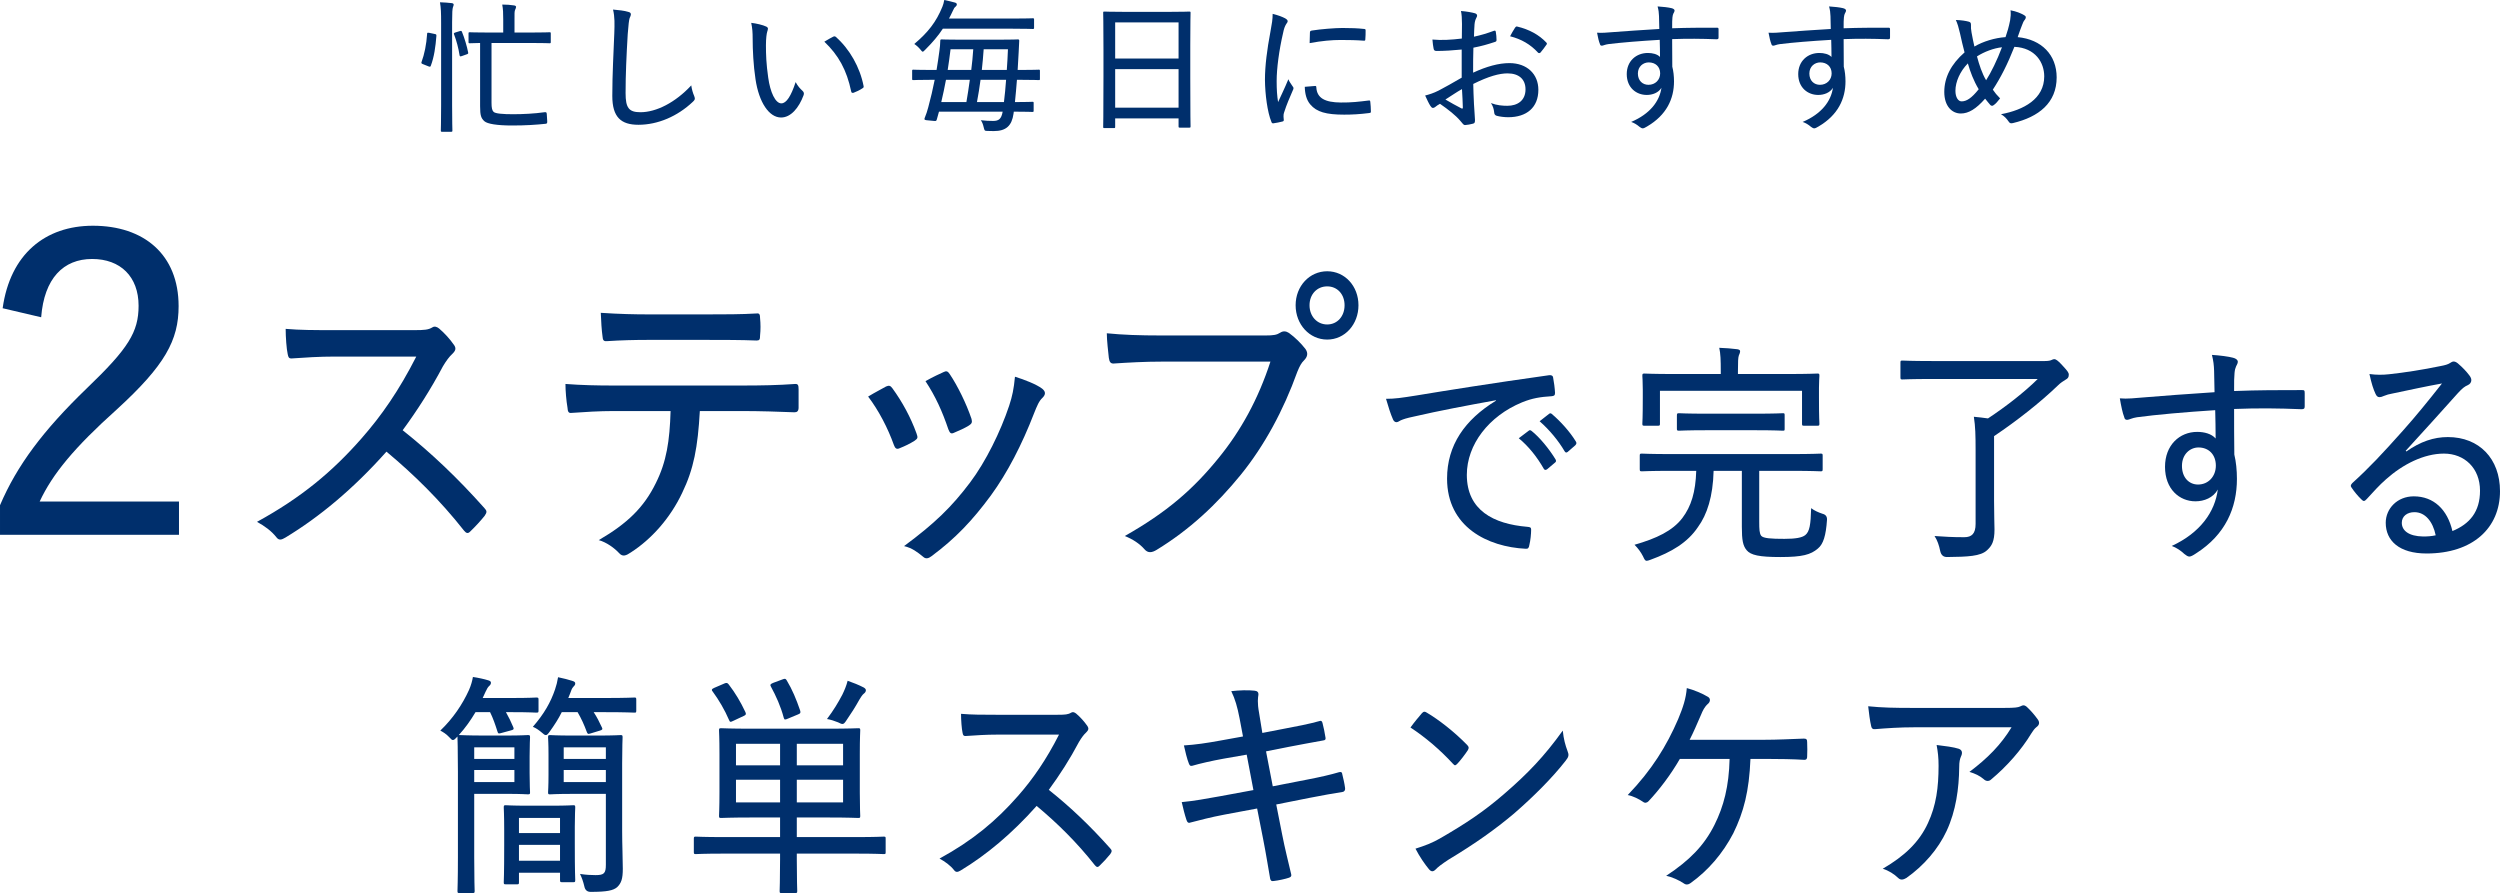 <svg viewBox="0 0 490.269 175.135" xmlns="http://www.w3.org/2000/svg"><g fill="#002f6c"><path d="m.519 60.446c1.48-10.625 8.367-16.178 17.697-16.178 9.997 0 16.81 5.634 16.81 15.776 0 6.681-2.665 11.591-12.07 20.203-8.441 7.566-12.662 12.717-15.18 18.11h27.324v6.52h-35.1v-5.795c3.332-7.807 8.441-14.649 17.031-22.94 8.146-7.808 10.146-11.027 10.146-16.179 0-5.715-3.555-9.176-9.108-9.176-5.628 0-9.404 3.783-9.997 11.43l-7.553-1.771z"/><path d="m81.294 64.742c1.931 0 2.726-.062 3.521-.556.397-.247.853-.123 1.307.247 1.022.864 2.102 2.037 2.953 3.272.397.617.284 1.049-.341 1.667-.625.556-1.249 1.42-1.874 2.469-2.386 4.507-4.998 8.581-7.895 12.533 5.68 4.507 10.848 9.446 16.016 15.249.512.556.568.803.057 1.543-.852 1.05-1.817 2.099-2.782 3.025-.454.494-.795.432-1.25-.123-4.714-5.988-9.882-11.051-15.22-15.496-6.475 7.285-13.177 12.841-19.821 16.854-.738.432-1.249.617-1.761-.062-.966-1.235-2.328-2.223-3.805-3.025 8.689-4.754 14.822-9.878 20.502-16.36 3.862-4.383 7.383-9.446 10.734-16.052h-15.959c-3.124 0-5.793.185-8.52.37-.511 0-.624-.247-.738-.864-.227-.988-.397-3.334-.397-4.939 2.896.247 5.565.247 9.144.247h16.13z"/><path d="m137.243 80.608c-.398 7.1-1.193 11.36-3.465 16.052-2.328 4.939-6.021 9.075-10.053 11.668-.908.617-1.59.926-2.271.185-.966-1.049-2.499-2.161-4.032-2.593 5.623-3.272 8.859-6.421 11.188-11.174 2.102-4.198 2.726-8.273 2.896-14.138h-11.132c-2.84 0-5.736.185-8.349.37-.567.062-.682-.309-.738-1.05-.227-1.296-.397-3.272-.397-4.63 3.237.247 6.247.309 9.484.309h24.933c4.146 0 7.213-.062 10.677-.309.512 0 .625.247.625 1.05v3.581c0 .679-.284.926-.795.926-3.181-.123-6.702-.247-10.45-.247zm-10.166-13.953c-2.556 0-5.169.062-8.065.247-.681.062-.795-.247-.852-.926-.17-1.173-.284-3.025-.341-4.63 3.635.247 6.702.309 9.258.309h11.756c3.066 0 6.645 0 9.598-.185.512-.062.625.247.625.926.113 1.111.113 2.346 0 3.396 0 .803-.113.988-.682.988-3.066-.123-6.531-.123-9.541-.123h-11.756z"/><path d="m173.77 75.792c.567-.247.852-.185 1.249.37 1.931 2.655 3.578 5.68 4.714 8.828.284.803.284.988-.341 1.42-.965.617-1.874 1.05-2.953 1.482-.625.309-.908 0-1.136-.617-1.192-3.334-2.953-6.729-5.055-9.508 1.42-.864 2.669-1.482 3.521-1.976zm30.611.433c.682.556.738 1.111.057 1.79-.682.617-1.079 1.605-1.646 3.025-2.386 6.174-5.226 11.668-8.463 16.113-3.635 4.939-6.985 8.458-11.643 11.915-.567.432-1.136.617-1.646.124-1.136-.926-2.158-1.729-3.749-2.099 6.021-4.445 9.371-7.717 12.949-12.471 3.066-4.075 5.963-9.94 7.667-15.064.625-1.914.909-3.272 1.136-5.68 1.817.556 4.203 1.482 5.339 2.346zm-19.31-3.272c.511-.247.795-.185 1.192.432 1.533 2.284 3.237 5.742 4.26 8.767.17.679.057.926-.512 1.297-.795.494-1.874.988-3.066 1.482-.511.185-.682-.062-.966-.741-1.192-3.519-2.499-6.421-4.486-9.446 1.647-.926 2.783-1.42 3.578-1.79z"/><path d="m227.956 70.915c-3.521 0-6.701.185-9.484.37-.682.062-.908-.309-1.022-1.111-.113-1.05-.397-3.457-.397-4.816 3.124.309 6.247.432 10.904.432h20.162c1.703 0 2.271-.123 2.953-.556.567-.37 1.136-.309 1.704.062 1.192.864 2.385 2.037 3.236 3.149.568.803.398 1.543-.283 2.223-.512.494-.853 1.111-1.307 2.223-2.726 7.594-6.475 14.508-11.074 20.188-4.714 5.803-10.053 10.804-16.527 14.755-.908.556-1.704.679-2.385-.123-.909-1.05-2.272-1.976-3.862-2.593 8.292-4.692 13.46-9.199 18.458-15.372 4.316-5.309 7.724-11.483 10.109-18.83h-21.185zm38.449-11.051c0 3.766-2.669 6.729-6.134 6.729s-6.19-2.963-6.19-6.729 2.727-6.668 6.19-6.668 6.134 2.902 6.134 6.668zm-9.597 0c0 2.161 1.477 3.766 3.464 3.766s3.408-1.605 3.408-3.766-1.42-3.704-3.408-3.704-3.464 1.543-3.464 3.704z"/><path d="m293.367 78.489c-5.88 1.065-11.034 2.038-16.062 3.195-1.534.324-2.045.509-2.599.741-.299.139-.554.37-.853.37s-.554-.232-.682-.556c-.469-1.065-.895-2.408-1.363-4.029 1.79 0 2.982-.185 5.922-.648 5.879-.973 14.826-2.408 26.073-3.983.511-.046.724.139.767.417.17.834.341 2.177.384 3.057 0 .509-.214.602-.682.648-2.173.139-3.749.37-5.794 1.204-6.519 2.686-10.821 8.29-10.821 14.217 0 6.947 5.24 9.633 11.844 10.188.596.046.767.139.767.556 0 .834-.128 2.13-.341 2.964-.085.602-.256.834-.725.787-7.455-.37-15.422-4.26-15.422-13.754 0-6.53 3.451-11.531 9.586-15.282v-.093zm6.433 5.974c.17-.139.298-.139.554.046 1.576 1.25 3.408 3.473 4.687 5.557.17.278.128.509-.085.648l-1.534 1.297c-.256.185-.511.232-.682-.093-1.32-2.315-2.982-4.399-4.899-5.974l1.96-1.482zm3.962-3.288c.171-.139.341-.185.554 0 1.747 1.482 3.579 3.52 4.729 5.418.17.278.127.463-.128.741l-1.491 1.297c-.256.185-.426.139-.597-.139-1.192-2.038-2.939-4.168-4.899-5.881z"/><path d="m327.617 92.336c-4.005 0-5.368.093-5.623.093-.384 0-.427-.046-.427-.463v-2.593c0-.37.043-.417.427-.417.255 0 1.618.093 5.623.093h23.772c4.047 0 5.41-.093 5.666-.093.341 0 .384.046.384.417v2.593c0 .417-.043.463-.384.463-.256 0-1.619-.093-5.666-.093h-6.391v10.003c0 1.482.043 2.269.384 2.732.426.509 1.959.602 4.559.602 2.215 0 3.45-.232 4.09-.741.852-.695 1.064-2.038 1.149-5.279.597.463 1.406.834 2.259 1.111q.895.232.852 1.158c-.213 3.149-.725 4.77-1.789 5.65-1.406 1.204-3.025 1.667-7.37 1.667-4.133 0-5.794-.37-6.604-1.343-.725-.88-.938-1.945-.938-4.585v-10.976h-5.538c-.128 5.048-1.278 8.567-3.067 11.022-2.045 3.056-5.197 4.909-9.245 6.391-.383.139-.639.232-.81.232-.298 0-.426-.232-.724-.88-.427-.834-.938-1.528-1.662-2.269 4.346-1.25 7.456-2.732 9.373-5.233 1.746-2.315 2.599-5.094 2.727-9.262zm-2.088-9.263c0 .37-.042.417-.426.417h-2.599c-.384 0-.426-.046-.426-.417 0-.278.085-.926.085-5.094v-1.575c0-1.714-.085-2.454-.085-2.686 0-.417.042-.463.426-.463.213 0 1.704.093 5.794.093h9.159v-.556c0-2.177-.042-3.427-.298-4.585 1.278.046 2.429.139 3.536.278.341.046.554.185.554.37 0 .324-.128.556-.256.88-.128.417-.17 1.065-.17 3.056v.556h9.799c4.09 0 5.538-.093 5.794-.093.341 0 .383.046.383.463 0 .232-.085.972-.085 2.315v1.945c0 4.122.085 4.816.085 5.094 0 .37-.042.417-.383.417h-2.642c-.341 0-.384-.046-.384-.417v-6.437h-27.862v6.437zm9.202 1.297c-3.919 0-5.239.093-5.453.093-.383 0-.426-.046-.426-.417v-2.501c0-.463.043-.509.426-.509.214 0 1.534.093 5.453.093h9.458c3.92 0 5.24-.093 5.453-.093.341 0 .341.046.341.509v2.501c0 .37 0 .417-.341.417-.213 0-1.533-.093-5.453-.093z"/><path d="m391.05 98.124c0 3.056.086 4.631.086 5.696 0 2.408-.554 3.242-1.449 4.075-1.277 1.204-3.791 1.297-7.881 1.343q-1.065 0-1.321-1.204c-.213-1.065-.554-2.084-1.107-2.918 2.088.139 3.323.232 5.837.232 1.448 0 2.215-.695 2.215-2.593v-14.495c0-2.825-.042-4.631-.341-6.53.895.093 1.875.185 2.77.324 3.578-2.362 7.242-5.233 9.756-7.734h-20.79c-4.09 0-5.496.093-5.751.093-.341 0-.384-.046-.384-.463v-2.825c0-.37.043-.417.384-.417.255 0 1.661.093 5.751.093h22.196c.682 0 1.107-.093 1.363-.232.17-.093.341-.139.511-.139.213 0 .682.232 1.576 1.25.98 1.065 1.235 1.389 1.235 1.806 0 .509-.213.741-.554.926-.469.278-1.064.648-1.661 1.25-3.365 3.242-8.01 6.9-12.44 9.864v12.596z"/><path d="m434.205 72.793c-.043-1.25-.128-1.945-.427-3.195 1.534.093 3.281.324 4.133.556.554.139.938.417.938.787 0 .278-.128.509-.341.926-.128.278-.256.695-.299 1.297-.085.834-.085 1.575-.085 3.52 4.687-.185 8.861-.185 13.292-.185.469 0 .554.046.554.602v2.593c0 .463-.17.556-.639.556-4.474-.185-8.563-.232-13.207-.046 0 2.871 0 5.974.043 8.938.341 1.389.511 3.103.511 4.77 0 5.65-2.215 10.929-8.052 14.634-.554.37-.979.602-1.278.602s-.639-.232-.979-.509c-.682-.648-1.576-1.25-2.471-1.575 5.623-2.593 8.478-6.715 9.031-11.068-.895 1.621-2.684 2.316-4.388 2.316-3.11 0-5.965-2.362-5.965-6.761 0-4.261 2.854-6.854 6.306-6.854 1.406 0 2.812.37 3.621 1.297 0-1.991-.043-3.659-.085-5.557-5.794.37-11.588.88-15.337 1.389-.98.139-1.576.509-1.917.509s-.512-.139-.597-.556c-.298-.741-.597-2.13-.853-3.659 1.491.139 2.897-.046 5.283-.232 3.11-.278 7.882-.602 13.292-.973-.043-1.713-.043-2.732-.085-4.122zm-6.306 18.57c0 2.316 1.406 3.659 3.152 3.659 2.045 0 3.494-1.621 3.494-3.705 0-2.177-1.406-3.566-3.408-3.566-1.619 0-3.238 1.297-3.238 3.612z"/><path d="m471.906 88.538c2.77-1.945 5.368-2.825 8.138-2.825 6.177 0 10.225 4.261 10.225 10.605 0 7.224-5.325 12.226-14.399 12.226-5.368 0-8.01-2.501-8.01-6.02 0-2.779 2.258-5.187 5.496-5.187 3.919 0 6.604 2.593 7.583 6.808 3.365-1.389 5.41-3.751 5.41-7.919 0-4.446-3.067-7.271-7.071-7.271-3.92 0-8.053 2.084-11.375 5.048-1.321 1.158-2.472 2.454-3.749 3.844-.427.463-.64.556-1.065.093-.682-.648-1.448-1.575-1.96-2.362-.213-.278-.128-.509.171-.834 3.365-3.057 5.879-5.742 9.926-10.281 2.6-2.918 4.899-5.743 7.669-9.262-3.11.556-6.476 1.297-9.799 1.991-.554.093-1.064.232-1.619.463-.255.139-.639.232-.809.232-.384 0-.597-.185-.81-.648-.427-.926-.768-1.945-1.193-3.89 1.321.185 2.599.185 3.834.046 3.025-.324 6.646-.88 10.183-1.621.767-.139 1.405-.324 1.746-.556.214-.139.512-.324.725-.324.256 0 .512.093.853.37.979.834 1.704 1.621 2.258 2.362.255.324.383.648.383.926 0 .417-.255.787-.682.973-.639.278-1.064.602-1.959 1.575-3.494 3.89-6.391 7.132-10.225 11.3l.127.139zm1.577 11.902c-1.406 0-2.472.787-2.472 2.084 0 1.528 1.363 2.64 4.176 2.686.852 0 1.618-.046 2.471-.232-.554-2.686-2.045-4.538-4.175-4.538z"/><path d="m89.631 144.524c-.383.417-.597.602-.81.602s-.383-.185-.767-.602c-.554-.602-1.192-.973-1.704-1.25 2.471-2.362 4.346-5.141 5.624-7.965.426-.972.639-1.806.767-2.547.979.139 2.258.417 2.982.648.341.093.554.232.554.463 0 .278-.128.463-.341.648-.256.232-.427.509-.725 1.158l-.554 1.204h5.794c3.451 0 4.474-.093 4.729-.093.384 0 .427.046.427.463v2.084c0 .37-.043.417-.427.417-.255 0-1.277-.093-4.729-.093h-1.235c.554.973.979 1.852 1.448 2.964.128.37.085.463-.426.602l-1.875.509c-.596.185-.682.139-.81-.278-.426-1.343-.852-2.593-1.448-3.797h-2.854c-.937 1.575-2.002 3.103-3.28 4.492h.128c.298 0 1.661.093 4.644.093h4.814c2.684 0 3.706-.093 3.962-.093.384 0 .426.046.426.463 0 .278-.085 1.297-.085 3.705v3.288c0 2.454.085 3.52.085 3.751 0 .37-.042.417-.426.417-.256 0-1.278-.093-3.962-.093h-6.561v12.411c0 4.492.085 6.344.085 6.622 0 .37-.043.417-.426.417h-2.557c-.341 0-.384-.046-.384-.417 0-.278.086-2.13.086-6.622v-16.764c0-4.492-.086-6.437-.086-6.715v-.185l-.085.093zm3.366 4.307h7.881v-2.269h-7.881zm7.881 2.176h-7.881v2.362h7.881zm-1.704 22.415c-.341 0-.383-.046-.383-.417 0-.324.085-1.343.085-7.224v-3.01c0-3.01-.085-4.122-.085-4.399 0-.417.042-.463.383-.463.256 0 1.193.093 4.261.093h4.729c3.067 0 4.005-.093 4.261-.093.341 0 .383.046.383.463 0 .278-.085 1.389-.085 3.751v3.381c0 5.742.085 6.761.085 7.039 0 .417-.042.463-.383.463h-2.173c-.384 0-.427-.046-.427-.463v-1.389h-8.052v1.852c0 .37-.042.417-.383.417h-2.216zm2.598-10.05h8.052v-2.964h-8.052zm8.052 5.419v-3.103h-8.052v3.103zm.341-29.13c-.639 1.297-1.448 2.547-2.386 3.844-.341.463-.511.648-.724.648s-.426-.139-.767-.463c-.597-.509-1.193-.926-1.79-1.158 2.216-2.547 3.494-4.816 4.346-7.317.256-.741.469-1.575.597-2.408 1.064.232 2.045.463 2.727.695.469.139.639.278.639.509 0 .324-.128.417-.383.695-.256.278-.384.602-.64 1.343l-.341.834h7.328c4.047 0 5.41-.093 5.666-.093.298 0 .341.046.341.463v2.084c0 .37-.043.417-.341.417-.256 0-1.619-.093-5.666-.093h-2.344c.64.973 1.108 1.899 1.619 3.01.171.324.085.463-.384.602l-1.831.556c-.555.185-.597.093-.768-.324-.511-1.389-1.064-2.593-1.789-3.844h-3.11zm11.844 23.294c0 2.686.128 5.557.128 7.41 0 1.991-.298 2.825-1.107 3.612-.767.648-1.96.926-5.197.926q-1.022 0-1.236-1.065c-.213-.926-.511-1.76-.852-2.454 1.192.185 2.173.232 3.067.232 1.661 0 2.002-.37 2.002-2.038v-13.893h-6.604c-3.067 0-4.132.093-4.345.093-.341 0-.384-.046-.384-.417 0-.278.085-1.019.085-3.473v-3.844c0-2.408-.085-3.149-.085-3.427 0-.417.043-.463.384-.463.213 0 1.277.093 4.345.093h5.07c3.152 0 4.175-.093 4.431-.093.341 0 .383.046.383.463 0 .278-.085 1.714-.085 5.094v13.245zm-11.46-16.393v2.269h8.265v-2.269zm8.264 6.807v-2.362h-8.265v2.362z"/><path d="m141.859 167.401c-3.877 0-5.197.093-5.41.093-.341 0-.384-.046-.384-.417v-2.547c0-.417.043-.463.384-.463.213 0 1.533.093 5.41.093h11.119v-3.844h-5.538c-4.218 0-5.751.093-6.007.093-.384 0-.426-.046-.426-.417 0-.278.085-1.482.085-4.585v-7.595c0-3.149-.085-4.307-.085-4.585 0-.37.042-.417.426-.417.256 0 1.789.093 6.007.093h14.868c4.261 0 5.752-.093 6.007-.093.341 0 .384.046.384.417 0 .278-.085 1.436-.085 4.585v7.595c0 3.103.085 4.307.085 4.585 0 .37-.043.417-.384.417-.255 0-1.746-.093-6.007-.093h-6.05v3.844h11.631c3.877 0 5.197-.093 5.41-.093.384 0 .384.046.384.463v2.547c0 .37 0 .417-.384.417-.213 0-1.533-.093-5.41-.093h-11.631v1.158c0 4.122.086 5.928.086 6.159 0 .37-.043.417-.427.417h-2.684c-.298 0-.341-.046-.341-.417 0-.278.085-2.038.085-6.159v-1.158h-11.119zm.256-33.39c.384-.139.511-.139.81.232 1.278 1.667 2.301 3.381 3.237 5.372.171.37.171.556-.213.741l-2.173 1.019c-.554.278-.639.232-.81-.185-.852-1.991-2.002-3.936-3.194-5.557-.128-.139-.171-.232-.171-.324 0-.185.171-.278.469-.417l2.045-.88zm10.864 16.07v-4.214h-8.648v4.214zm0 7.271v-4.446h-8.648v4.446zm.511-24.128c.469-.185.597-.139.81.232 1.064 1.76 1.874 3.705 2.599 5.835.128.417.128.602-.341.787l-2.003.834c-.298.139-.468.185-.596.185s-.171-.093-.256-.324c-.597-2.269-1.534-4.307-2.514-6.113-.213-.37-.128-.509.426-.741zm2.769 12.643v4.214h9.075v-4.214zm9.075 7.039h-9.075v4.446h9.075zm-.171-16.625c.426-.88.81-1.76 1.065-2.779 1.064.37 2.215.834 3.109 1.297.256.139.469.324.469.556 0 .278-.17.509-.426.695-.256.185-.639.787-.853 1.158-.767 1.389-1.618 2.732-2.641 4.214-.256.37-.427.556-.682.556-.213 0-.469-.139-.853-.324-.554-.232-1.533-.556-2.173-.648 1.321-1.76 2.173-3.195 2.982-4.724z"/><path d="m207.423 140.171c1.448 0 2.045-.046 2.642-.417.298-.185.639-.093.979.185.767.648 1.576 1.528 2.216 2.454.298.463.213.787-.256 1.25-.469.417-.938 1.065-1.406 1.852-1.789 3.381-3.749 6.437-5.922 9.401 4.261 3.381 8.138 7.085 12.015 11.439.383.417.426.602.042 1.158-.639.787-1.363 1.575-2.087 2.269-.341.37-.597.324-.938-.093-3.536-4.492-7.413-8.29-11.418-11.624-4.856 5.465-9.884 9.633-14.868 12.643-.554.324-.938.463-1.32-.046-.725-.926-1.747-1.667-2.854-2.269 6.519-3.566 11.119-7.41 15.38-12.272 2.896-3.288 5.538-7.086 8.052-12.041h-11.972c-2.343 0-4.346.139-6.391.278-.383 0-.469-.185-.554-.648-.17-.741-.298-2.501-.298-3.705 2.173.185 4.175.185 6.858.185h12.1z"/><path d="m243.079 140.819c-.426-2.177-.852-3.705-1.618-5.279 1.576-.185 3.322-.232 4.559-.093.554.046.809.324.767.787-.085.556-.256 1.482.128 3.566l.639 3.936 4.303-.834c2.258-.417 4.899-.926 7.029-1.528.256-.046.384.093.469.417.213.88.426 1.76.597 2.918.043.324-.085.463-.512.509-1.959.37-4.686.834-6.73 1.25l-4.431.88 1.32 6.854 6.646-1.297c2.641-.509 4.686-.973 6.39-1.482.427-.093.554.046.597.417.213.88.426 1.76.554 2.732.043.417-.17.695-.511.741-1.534.232-3.877.648-6.476 1.158l-6.519 1.297 1.15 5.835c.554 2.871 1.278 5.65 1.789 7.873.085.37-.085.509-.426.648-.639.232-2.13.556-2.982.648-.469.093-.639-.093-.724-.463-.341-1.899-.81-4.909-1.363-7.688l-1.193-6.067-6.433 1.204c-2.685.509-4.771 1.065-6.562 1.528-.426.185-.682.046-.852-.463-.341-1.019-.682-2.362-.938-3.52 2.471-.232 4.687-.648 7.541-1.158l6.518-1.204-1.32-6.947-4.516.787c-2.301.417-4.729.972-6.135 1.389-.384.093-.512 0-.682-.417-.341-.787-.767-2.593-.98-3.566 2.259-.139 4.474-.463 7.243-.973l4.345-.787-.682-3.612z"/><path d="m278.864 139.846c.341-.37.597-.324.938-.093 2.301 1.343 5.453 3.797 7.924 6.345.341.37.384.556.128 1.019-.469.741-1.576 2.177-2.045 2.64-.384.37-.469.463-.852.046-2.557-2.779-5.453-5.233-8.351-7.132.725-1.019 1.619-2.084 2.258-2.825zm3.749 24.452c4.856-2.825 8.18-5.002 12.27-8.521 4.729-4.075 7.967-7.456 11.588-12.504.171 1.713.512 2.871.938 4.029.298.741.256 1.111-.384 1.899-2.599 3.334-6.305 7.039-10.097 10.327-3.621 3.056-7.583 5.881-12.823 9.031-1.491.973-2.173 1.528-2.556 1.945-.469.463-.853.509-1.321-.046-.81-.973-1.832-2.454-2.642-4.029 1.875-.602 3.195-1.065 5.027-2.13z"/><path d="m343.277 148.831c-.256 6.344-1.321 10.42-3.366 14.588-2.045 3.936-4.941 7.317-8.393 9.771-.426.324-.895.37-1.32.046-.98-.648-2.301-1.25-3.451-1.482 4.644-3.057 7.455-5.974 9.458-9.957 1.832-3.659 2.854-7.595 2.982-12.967h-9.757c-1.789 3.103-4.004 6.02-6.135 8.29-.298.324-.724.417-1.064.139-.81-.556-2.003-1.158-3.025-1.343 4.729-4.909 7.626-9.633 9.884-14.866.98-2.362 1.534-4.029 1.704-6.113 1.406.37 3.067 1.065 4.133 1.714.597.324.469 1.019 0 1.389-.639.556-1.022 1.343-1.32 2.084-.768 1.76-1.534 3.566-2.258 4.955h14.569c2.642 0 5.198-.139 7.839-.232.512 0 .64.185.64.695.042.973.042 1.899 0 2.825 0 .417-.128.648-.554.648-2.045-.139-5.027-.185-7.584-.185h-2.981z"/><path d="m375.482 142.625c-2.981 0-5.538.185-7.796.37-.469.046-.639-.185-.725-.556-.255-1.019-.468-2.779-.596-3.936 2.727.278 5.154.324 8.733.324h17.936c2.13 0 2.684-.093 3.11-.278.213-.093.468-.232.682-.232.255 0 .554.185.809.463.725.695 1.363 1.436 1.96 2.269.426.556.384 1.111-.213 1.528-.426.324-.725.787-1.022 1.25-1.96 3.242-4.771 6.437-7.882 9.031-.426.417-1.022.37-1.448-.046-.81-.695-1.704-1.111-2.812-1.436 3.578-2.686 6.178-5.326 8.265-8.753h-19.001zm2.6 18.802c1.618-3.473 2.087-6.993 2.087-11.253 0-1.621-.128-2.686-.383-4.075 1.576.185 3.365.417 4.345.741.768.278.725.926.427 1.528-.214.509-.341 1.019-.341 2.084-.043 4.168-.64 8.567-2.472 12.504-1.661 3.566-4.473 6.808-7.881 9.216-.554.324-1.108.509-1.619 0-.767-.741-1.832-1.436-3.024-1.806 4.303-2.501 7.157-5.233 8.861-8.938z"/><path d="m85.246 6.664c.308.056.336.112.336.364-.168 2.156-.448 4.144-1.092 5.852-.084.224-.14.252-.448.14l-1.12-.448c-.28-.112-.336-.196-.252-.42.56-1.512.952-3.416 1.092-5.516 0-.224.056-.252.42-.196zm1.259-2.212c0-1.988-.028-2.828-.224-4.004.868.028 1.624.084 2.324.168.224.028.364.14.364.28s-.056.308-.14.504c-.112.336-.168 1.036-.168 2.968v16.268c0 3.276.057 4.788.057 4.928 0 .252-.028.28-.252.28h-1.765c-.224 0-.252-.028-.252-.28 0-.14.056-1.652.056-4.9zm3.641 1.652c.28-.084.364-.056.448.14.476 1.148.979 2.828 1.204 4.004.056.252.028.308-.308.42l-.868.308c-.392.14-.448.112-.504-.168-.196-1.316-.616-2.884-1.063-4.032-.112-.252-.056-.308.28-.42l.812-.252zm6.244 14.056c0 .98.112 1.484.392 1.764.336.364 1.876.476 3.836.476 1.904 0 4.2-.112 6.16-.392.336-.028.42 0 .448.364l.084 1.344c.028.42-.028.532-.308.56-1.848.196-3.92.336-6.58.336-2.912 0-4.844-.308-5.432-.84-.644-.588-.84-1.12-.84-2.94v-12.404c-1.344.028-1.904.056-2.016.056-.225 0-.252-.028-.252-.252v-1.652c0-.224.028-.252.252-.252.168 0 1.092.056 3.836.056h2.716v-2.52c0-1.344-.028-2.072-.196-2.968.868 0 1.624.056 2.324.168.224.028.392.14.392.28 0 .196-.084.336-.168.532-.168.336-.14.784-.14 1.988v2.52h3.052c2.716 0 3.668-.056 3.808-.056.224 0 .252.028.252.252v1.652c0 .224-.028.252-.252.252-.14 0-1.092-.056-3.808-.056h-7.56z"/><path d="m123.186 2.324c.364.084.532.224.532.476s-.14.504-.252.784c-.112.364-.224 1.232-.364 3.108-.252 4.284-.42 7.924-.42 11.564 0 2.912.644 3.752 2.912 3.752 3.108 0 6.86-1.904 9.968-5.264.112.812.336 1.54.56 2.044.084.224.14.392.14.532 0 .196-.084.364-.42.672-2.968 2.8-6.804 4.48-10.64 4.48-3.416 0-5.124-1.484-5.124-5.656 0-4.284.252-8.624.392-12.32.056-1.708.112-3.164-.252-4.62 1.036.084 2.268.224 2.968.448z"/><path d="m150.262 5.208c.224.112.336.252.336.392 0 .168-.056.364-.14.616-.112.336-.252 1.316-.252 2.66 0 1.792.056 3.64.448 6.356.392 2.856 1.4 5.04 2.576 5.04.98 0 1.904-1.428 2.8-4.172.448.84.896 1.288 1.344 1.708.28.252.336.532.224.84-.924 2.52-2.52 4.396-4.424 4.396-2.352 0-4.34-2.968-5.012-7.504-.42-2.744-.56-5.796-.56-7.952 0-1.26-.056-2.016-.28-3.108 1.008.112 2.296.42 2.94.728zm13.132 1.988c.196-.084.336-.112.504.028 2.716 2.38 4.76 5.992 5.46 9.66.056.252-.056.336-.252.448-.532.364-1.148.644-1.736.868-.252.056-.42-.028-.448-.28-.868-4.172-2.492-7.112-5.264-9.744.756-.476 1.372-.784 1.736-.98z"/><path d="m182.658 15.652c-2.52 0-3.388.056-3.528.056-.224 0-.252-.028-.252-.252v-1.54c0-.224.028-.252.252-.252.14 0 1.008.056 3.528.056h1.008c.224-1.288.392-2.548.56-3.752.112-.672.14-1.288.168-1.96 0-.224.056-.28.28-.28.14 0 1.063.056 3.724.056h7.42c2.688 0 3.612-.056 3.78-.056.224 0 .28.056.28.28-.057.756-.084 1.568-.112 2.268-.056 1.148-.14 2.52-.196 3.444h.588c2.548 0 3.388-.056 3.556-.056.196 0 .224.028.224.252v1.54c0 .224-.028.252-.224.252-.168 0-1.008-.056-3.556-.056h-.728c-.112 1.512-.252 2.968-.392 4.368 2.38 0 3.248-.056 3.416-.056.224 0 .252.028.252.224v1.484c0 .252-.028.28-.252.28-.168 0-1.092-.056-3.64-.056-.028.14-.056.28-.056.42-.336 2.324-1.428 3.388-3.864 3.388-.42 0-.924 0-1.344-.028-.476-.028-.476-.056-.645-.728-.111-.476-.252-.952-.56-1.372.84.112 1.736.14 2.408.14 1.092 0 1.624-.364 1.876-1.82h-12.488l-.42 1.512c-.084.28-.14.364-.56.308l-1.456-.14c-.448-.056-.476-.168-.364-.448.308-.728.504-1.372.7-2.1.476-1.736.896-3.556 1.26-5.376h-.644zm2.239-10.024c-.896 1.372-1.988 2.66-3.5 4.172-.224.224-.336.336-.448.336s-.224-.14-.448-.42c-.364-.448-.812-.84-1.204-1.092 2.688-2.268 4.284-4.284 5.516-7.308.14-.308.28-.84.364-1.316.784.168 1.512.336 2.1.504.225.056.364.196.364.336 0 .196-.084.336-.252.476-.196.14-.336.336-.532.812-.252.532-.504 1.064-.756 1.512h12.516c2.772 0 3.724-.056 3.892-.056.252 0 .28.028.28.252v1.596c0 .224-.028.252-.28.252-.168 0-1.12-.056-3.892-.056zm4.621 14.392c.252-1.456.476-2.912.672-4.368h-4.676c-.28 1.428-.56 2.884-.924 4.368zm-3.108-10.36c-.168 1.344-.336 2.688-.56 4.06h4.62c.168-1.344.308-2.688.392-4.06zm5.88 5.992c-.196 1.456-.42 2.912-.7 4.368h5.292c.168-1.316.308-2.828.42-4.368zm.615-5.992c-.084 1.372-.224 2.744-.364 4.06h4.9c.112-1.4.168-2.772.224-4.06z"/><path d="m216.594 25.116c-.224 0-.252-.028-.252-.252 0-.196.056-1.68.056-9.772v-5.404c0-5.432-.056-7-.056-7.168 0-.224.028-.252.252-.252.196 0 1.148.056 3.892.056h8.848c2.744 0 3.724-.056 3.892-.056.224 0 .252.028.252.252 0 .168-.056 1.736-.056 6.412v6.16c0 8.008.056 9.52.056 9.66 0 .252-.028.28-.252.28h-1.82c-.252 0-.28-.028-.28-.28v-1.54h-12.432v1.652c0 .224-.028.252-.252.252zm2.1-13.636h12.432v-7.084h-12.432zm12.432 9.632v-7.56h-12.432v7.56z"/><path d="m252.014 3.584c.364.224.504.364.504.56 0 .168-.056.28-.308.616-.252.42-.42.868-.588 1.708-.784 3.36-1.26 6.972-1.26 9.408 0 1.736.084 2.94.28 4.144.644-1.428 1.204-2.52 2.016-4.48.196.532.56.924.84 1.4.084.084.168.224.168.336 0 .168-.056.28-.14.448-.616 1.428-1.204 2.744-1.708 4.34-.084.168-.112.448-.112.784 0 .28.056.476.056.672 0 .168-.056.252-.252.308-.532.14-1.231.28-1.848.364-.168 0-.28-.112-.336-.308-.784-1.904-1.232-5.404-1.26-8.204 0-2.8.42-5.992 1.064-9.408.308-1.652.448-2.492.448-3.556 1.008.252 1.848.56 2.436.868zm5.908 13.272c.168 0 .224.084.224.336.14 2.044 1.68 2.884 4.788 2.912 2.044.028 3.668-.168 5.46-.392.252-.028.309 0 .336.308.056.448.112 1.26.112 1.792 0 .28 0 .308-.392.364-1.792.224-3.248.308-4.844.308-3.556 0-5.404-.532-6.636-1.988-.756-.868-1.063-2.1-1.092-3.472zm-1.036-10.444c0-.28.084-.364.364-.42 1.708-.28 4.592-.504 5.992-.504 1.651 0 3.107.056 4.032.168.476.028.532.056.532.308 0 .616 0 1.148-.056 1.736 0 .224-.056.308-.308.28-1.344-.112-3.024-.14-4.536-.14-1.708 0-3.668.168-6.076.616.028-1.12.028-1.624.056-2.044z"/><path d="m286.705 4.648c0-1.008-.056-1.82-.196-2.492 1.092.084 2.156.28 2.744.448.28.084.42.252.42.476 0 .112-.056.252-.14.392-.168.336-.308.672-.364 1.288-.056.756-.084 1.54-.112 2.436 1.315-.28 2.604-.672 3.892-1.148.224-.084.364-.056.392.224.084.504.14 1.036.14 1.568 0 .252-.084.308-.336.392-1.624.532-2.521.784-4.2 1.12-.056 1.624-.056 3.248-.056 4.9 2.66-1.232 5.04-1.876 7.111-1.876 3.472 0 5.685 2.156 5.685 5.236 0 3.472-2.296 5.376-5.908 5.376-.784 0-1.652-.112-2.268-.28-.364-.112-.476-.336-.504-.784-.056-.476-.196-1.092-.616-1.708 1.176.448 2.24.532 3.22.532 1.96 0 3.556-1.008 3.556-3.22 0-1.96-1.26-3.136-3.528-3.136-1.596 0-3.696.56-6.72 2.072.028 1.092.057 2.436.141 3.948.056 1.288.196 2.548.196 3.08 0 .392 0 .672-.364.756-.448.14-1.204.252-1.597.28-.279 0-.42-.252-.924-.84-.896-1.064-2.324-2.184-3.976-3.332-.392.196-.672.42-.924.616-.14.112-.308.196-.448.196-.196 0-.336-.14-.504-.392-.28-.42-.672-1.232-1.036-2.044.756-.196 1.624-.448 2.66-.98 1.204-.616 2.66-1.456 4.508-2.52v-5.516c-1.68.168-3.444.28-4.928.28-.42 0-.532-.168-.588-.504-.084-.42-.168-1.008-.224-1.736 1.792.168 3.696.056 5.768-.196 0-.952.028-1.876.028-2.912zm-3.248 14.868c1.092.644 2.101 1.204 3.136 1.736.224.084.28.056.28-.196-.028-1.008-.084-2.296-.168-3.584-1.063.588-2.044 1.288-3.248 2.044zm13.636-14.056c.168-.224.252-.308.448-.252 2.353.56 4.284 1.624 5.712 3.136.141.168.141.28 0 .448-.28.42-.812 1.12-1.176 1.54-.112.112-.336.112-.448 0-1.483-1.624-3.275-2.66-5.487-3.22.28-.56.616-1.12.952-1.652z"/><path d="m325.346 3.192c-.028-.756-.084-1.176-.28-1.932 1.008.056 2.156.196 2.716.336.364.084.616.252.616.476 0 .168-.084.308-.224.56-.084.168-.168.42-.196.784-.056.504-.056.952-.056 2.128 3.08-.112 5.824-.112 8.735-.112.309 0 .364.028.364.364v1.568c0 .28-.112.336-.42.336-2.94-.112-5.628-.14-8.68-.028 0 1.736 0 3.612.028 5.404.224.84.336 1.876.336 2.884 0 3.416-1.456 6.608-5.292 8.848-.364.224-.644.364-.84.364s-.42-.14-.644-.308c-.448-.392-1.036-.756-1.624-.952 3.696-1.568 5.572-4.06 5.936-6.692-.588.98-1.764 1.4-2.884 1.4-2.044 0-3.92-1.428-3.92-4.088 0-2.576 1.876-4.144 4.144-4.144.924 0 1.848.224 2.38.784 0-1.204-.028-2.212-.056-3.36-3.808.224-7.616.532-10.08.84-.644.084-1.036.308-1.26.308s-.336-.084-.392-.336c-.196-.448-.393-1.288-.561-2.212.98.084 1.904-.028 3.472-.14 2.044-.168 5.18-.364 8.736-.588-.028-1.036-.028-1.652-.056-2.492zm-4.144 11.228c0 1.4.924 2.212 2.072 2.212 1.344 0 2.296-.98 2.296-2.24 0-1.316-.924-2.156-2.24-2.156-1.064 0-2.128.784-2.128 2.184z"/><path d="m358.974 3.192c-.028-.756-.084-1.176-.28-1.932 1.008.056 2.156.196 2.716.336.364.084.616.252.616.476 0 .168-.084.308-.224.56-.084.168-.168.42-.196.784-.056.504-.056.952-.056 2.128 3.08-.112 5.824-.112 8.736-.112.308 0 .364.028.364.364v1.568c0 .28-.112.336-.42.336-2.94-.112-5.628-.14-8.68-.028 0 1.736 0 3.612.028 5.404.224.84.336 1.876.336 2.884 0 3.416-1.456 6.608-5.292 8.848-.364.224-.644.364-.84.364s-.42-.14-.645-.308c-.448-.392-1.036-.756-1.624-.952 3.696-1.568 5.572-4.06 5.936-6.692-.588.98-1.764 1.4-2.884 1.4-2.044 0-3.92-1.428-3.92-4.088 0-2.576 1.876-4.144 4.144-4.144.924 0 1.848.224 2.38.784 0-1.204-.028-2.212-.056-3.36-3.808.224-7.616.532-10.08.84-.644.084-1.036.308-1.26.308s-.336-.084-.393-.336c-.196-.448-.392-1.288-.56-2.212.979.084 1.904-.028 3.472-.14 2.044-.168 5.18-.364 8.736-.588-.028-1.036-.028-1.652-.056-2.492zm-4.144 11.228c0 1.4.924 2.212 2.072 2.212 1.344 0 2.296-.98 2.296-2.24 0-1.316-.924-2.156-2.24-2.156-1.064 0-2.128.784-2.128 2.184z"/><path d="m394.198 4.004c.112-.7.168-1.316.084-1.988 1.176.224 2.016.588 2.66.952.42.224.42.504.168.868-.28.336-.392.588-.56 1.064-.224.588-.476 1.204-.868 2.38 4.704.448 7.644 3.5 7.644 7.896 0 4.984-3.5 7.756-8.568 8.96-.476.112-.644.028-.896-.364-.336-.504-.84-1.036-1.456-1.372 4.508-.84 8.484-3.024 8.484-7.42 0-2.688-1.708-5.6-5.853-5.796-1.344 3.416-2.688 6.048-4.228 8.4.392.588.812 1.092 1.428 1.708-.504.616-.84 1.064-1.288 1.344-.168.14-.392.168-.616-.028-.308-.336-.644-.784-1.036-1.26-1.764 2.016-3.248 2.912-4.76 2.912-1.735 0-3.248-1.428-3.248-4.228 0-2.856 1.344-5.46 3.976-7.756-.308-1.092-.616-2.52-.896-3.752-.252-1.092-.476-1.876-.812-2.604 1.036.028 1.96.168 2.548.336.392.112.42.308.42.7-.028.42 0 .784.112 1.428.196 1.036.364 1.932.56 2.744 1.708-1.008 4.032-1.708 6.104-1.848.336-.952.644-1.988.896-3.276zm-10.723 13.804c0 1.26.532 2.072 1.204 2.072.952 0 1.932-.588 3.359-2.38-1.008-1.68-1.651-3.416-2.128-5.068-1.512 1.54-2.436 3.584-2.436 5.376zm6.019-2.072c.98-1.54 2.156-3.92 3.108-6.468-1.568.168-3.472.868-4.9 1.792.42 1.596 1.008 3.388 1.792 4.676z"/></g></svg>